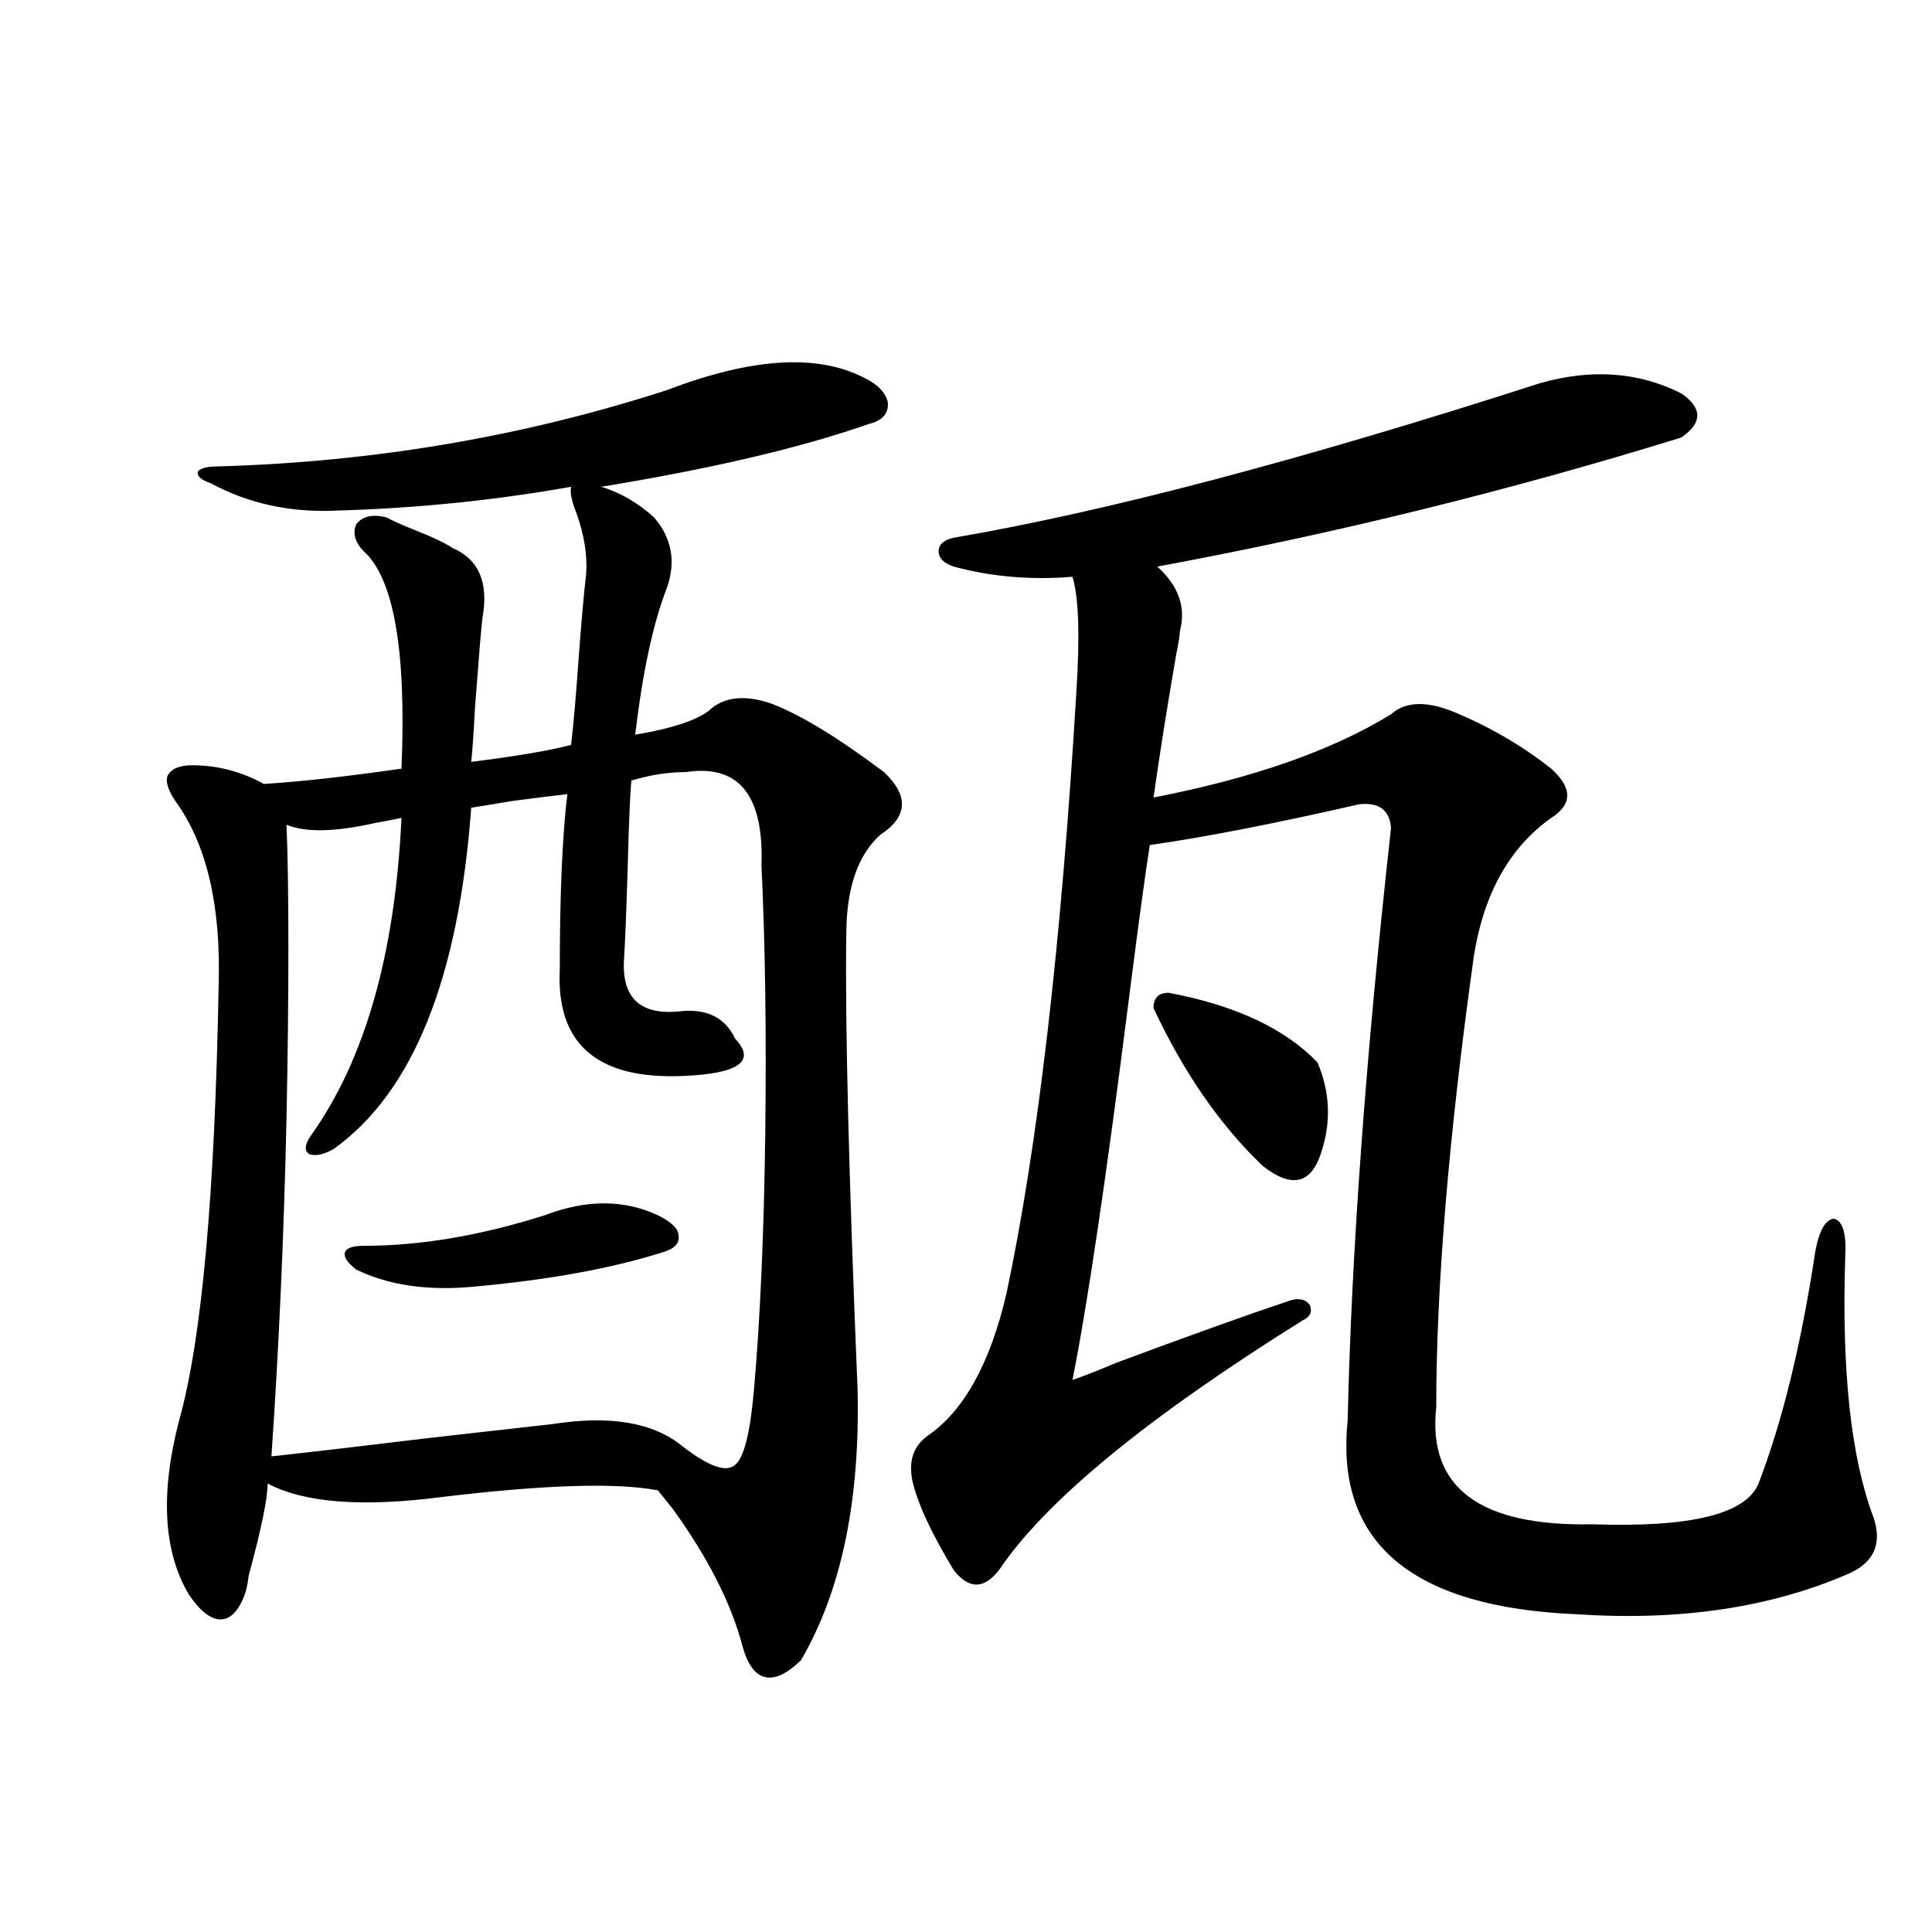<?xml version="1.0" encoding="utf-8"?>
<!-- Generator: Adobe Illustrator 16.0.0, SVG Export Plug-In . SVG Version: 6.00 Build 0)  -->
<!DOCTYPE svg PUBLIC "-//W3C//DTD SVG 1.1//EN" "http://www.w3.org/Graphics/SVG/1.1/DTD/svg11.dtd">
<svg version="1.1" id="图层_1" xmlns="http://www.w3.org/2000/svg" xmlns:xlink="http://www.w3.org/1999/xlink" x="0px" y="0px"
	 width="1000px" height="1000px" viewBox="0 0 1000 1000" enable-background="new 0 0 1000 1000" xml:space="preserve">
<path d="M345.358,201.859c42.926-16.396,76.416-18.745,100.485-7.031c7.805,3.516,12.347,7.91,13.658,13.184
	c0.64,5.864-2.607,9.668-9.756,11.426c-35.121,12.305-81.309,23.154-138.533,32.52c9.756,2.939,18.856,8.213,27.316,15.82
	c9.1,10.547,11.372,22.563,6.829,36.035c-7.165,18.169-12.683,43.657-16.585,76.465c20.807-3.516,34.146-8.198,39.999-14.063
	c7.805-5.85,18.201-6.44,31.219-1.758c14.954,5.864,34.146,17.578,57.56,35.156c13.003,12.305,12.347,23.154-1.951,32.52
	c-11.707,10.547-17.561,27.837-17.561,51.855c-0.656,46.294,1.296,124.805,5.854,235.547c1.296,57.432-8.46,104.014-29.268,139.746
	c-7.165,7.031-13.338,9.957-18.536,8.789c-5.213-1.181-9.116-6.454-11.707-15.82c-5.854-22.274-17.896-45.991-36.097-71.191
	c-3.262-4.092-5.854-7.319-7.805-9.668c-21.463-4.092-58.871-2.925-112.192,3.516c-40.975,5.273-70.898,2.939-89.754-7.031
	c0,7.622-3.262,23.442-9.756,47.461c-0.656,4.697-1.311,7.91-1.951,9.668c-3.262,8.789-7.485,13.184-12.683,13.184
	c-5.213,0-10.731-4.395-16.585-13.184c-13.018-22.261-14.634-52.144-4.878-89.648c11.707-41.597,18.536-116.592,20.487-225
	c1.296-41.597-6.189-73.525-22.438-95.801c-3.902-5.85-5.213-10.244-3.902-13.184c1.951-3.516,6.174-5.273,12.683-5.273
	c13.003,0,25.365,3.228,37.072,9.668c18.856-1.167,42.59-3.804,71.218-7.91c2.591-60.933-3.902-98.438-19.512-112.5
	c-4.558-4.683-5.854-9.365-3.902-14.063c3.247-4.092,8.445-5.273,15.609-3.516c3.247,1.758,7.805,3.818,13.658,6.152
	c10.396,4.106,17.225,7.334,20.487,9.668c13.658,5.864,18.856,17.881,15.609,36.035c-0.656,5.273-1.951,20.806-3.902,46.582
	c-0.656,12.896-1.311,22.275-1.951,28.125c23.414-2.925,40.639-5.85,51.706-8.789c1.296-11.123,2.591-26.064,3.902-44.824
	c1.296-17.578,2.591-32.217,3.902-43.945c0.64-9.365-0.976-19.624-4.878-30.762c-2.607-6.44-3.582-11.123-2.927-14.063
	c-39.679,7.031-79.998,11.138-120.973,12.305c-24.07,1.182-45.853-3.516-65.364-14.063c-5.213-1.758-7.485-3.804-6.829-6.152
	c1.296-1.758,4.878-2.637,10.731-2.637C193.807,239.076,271.213,225.893,345.358,201.859z M355.114,399.613
	c-9.116,0-18.536,1.47-28.292,4.395c-0.656,5.864-1.311,21.094-1.951,45.703c-0.656,21.685-1.311,37.793-1.951,48.34
	c-0.656,18.76,8.78,27.246,28.292,25.488c14.298-1.758,24.054,2.939,29.268,14.063c11.052,11.729,1.951,18.169-27.316,19.336
	c-44.237,1.758-65.364-16.699-63.413-55.371c0-38.672,1.296-68.843,3.902-90.527c-5.213,0.591-14.634,1.758-28.292,3.516
	c-10.411,1.758-17.561,2.939-21.463,3.516c-6.509,88.481-30.243,147.368-71.218,176.66c-5.213,2.939-9.436,3.818-12.683,2.637
	c-2.607-1.758-2.287-4.971,0.976-9.668c27.957-39.248,43.566-94.043,46.828-164.355c-2.607,0.591-7.165,1.47-13.658,2.637
	c-20.823,4.697-36.097,4.985-45.853,0.879c0.64,14.653,0.976,36.035,0.976,64.16c0,27.549-0.335,56.841-0.976,87.891
	c-1.311,59.766-3.902,118.076-7.805,174.902c21.463-2.334,49.099-5.562,82.925-9.668c26.005-2.925,46.828-5.273,62.438-7.031
	c29.908-4.683,52.346-0.879,67.315,11.426c13.658,10.547,22.759,13.774,27.316,9.668c4.542-3.516,7.805-16.396,9.756-38.672
	c3.247-36.914,5.198-81.147,5.854-132.715c0.64-51.553,0-97.847-1.951-138.867C395.433,411.63,382.43,395.521,355.114,399.613z
	 M281.945,629.008c21.463-8.198,40.975-8.198,58.535,0c7.149,3.516,10.731,7.031,10.731,10.547c0.64,4.106-2.287,7.031-8.78,8.789
	c-26.021,8.213-58.215,14.063-96.583,17.578c-24.07,2.349-44.557-0.576-61.462-8.789c-4.558-3.516-6.509-6.44-5.854-8.789
	c0.64-2.334,3.902-3.516,9.756-3.516C217.556,644.828,248.775,639.555,281.945,629.008z M797.054,198.344
	c26.661-7.607,51.051-5.85,73.169,5.273c11.052,7.622,11.052,15.244,0,22.852c-89.114,27.549-179.508,49.81-271.213,66.797
	c11.052,9.971,14.954,21.094,11.707,33.398c0,1.758-0.656,5.864-1.951,12.305c-4.558,26.367-8.46,50.977-11.707,73.828
	c51.371-9.956,92.345-24.307,122.924-43.066c7.149-6.44,17.561-7.031,31.219-1.758c18.856,7.622,36.097,17.578,51.706,29.883
	c11.052,9.971,11.052,18.457,0,25.488c-21.463,15.244-34.801,38.975-39.999,71.191c-13.018,93.164-19.512,171.099-19.512,233.789
	c-4.558,41.611,22.438,61.826,80.974,60.645c50.73,1.758,79.343-5.273,85.852-21.094c12.347-32.217,22.103-72.07,29.268-119.531
	c1.951-11.123,5.198-16.987,9.756-17.578c4.542,1.182,6.494,7.622,5.854,19.336c-1.951,59.189,2.927,104.302,14.634,135.352
	c4.542,13.486,0.32,23.154-12.683,29.004c-40.334,17.578-87.162,24.609-140.484,21.094
	c-85.852-3.516-125.531-36.914-119.021-100.195c1.951-87.3,9.421-189.541,22.438-306.738c-0.656-9.365-6.189-13.472-16.585-12.305
	c-43.581,9.971-79.678,17.002-108.29,21.094c-2.607,17.002-6.189,43.369-10.731,79.102
	c-11.707,92.588-21.463,158.506-29.268,197.754c5.198-1.758,12.683-4.683,22.438-8.789c37.713-14.063,67.956-24.897,90.729-32.52
	c4.543-1.167,7.805-0.288,9.756,2.637c1.296,3.516,0,6.152-3.902,7.91c-80.654,50.4-133.015,93.467-157.069,129.199
	c-7.805,9.971-15.609,9.971-23.414,0c-11.707-19.336-18.872-34.854-21.463-46.582c-1.951-9.956,0.64-17.578,7.805-22.852
	c18.856-12.881,32.514-37.49,40.975-73.828c16.25-76.753,28.292-180.176,36.097-310.254c1.951-29.883,1.296-50.098-1.951-60.645
	c-21.463,1.758-41.95,0-61.462-5.273c-5.213-1.758-7.805-4.395-7.805-7.91s2.591-5.85,7.805-7.031
	C572.334,264.853,673.475,238.197,797.054,198.344z M604.864,513.871c34.466,6.455,60.151,18.457,77.071,36.035
	c6.494,15.244,7.149,30.762,1.951,46.582c-5.213,16.411-15.289,18.76-30.243,7.031c-22.118-21.094-40.975-48.34-56.584-81.738
	C597.059,516.508,599.651,513.871,604.864,513.871z"/>
</svg>

